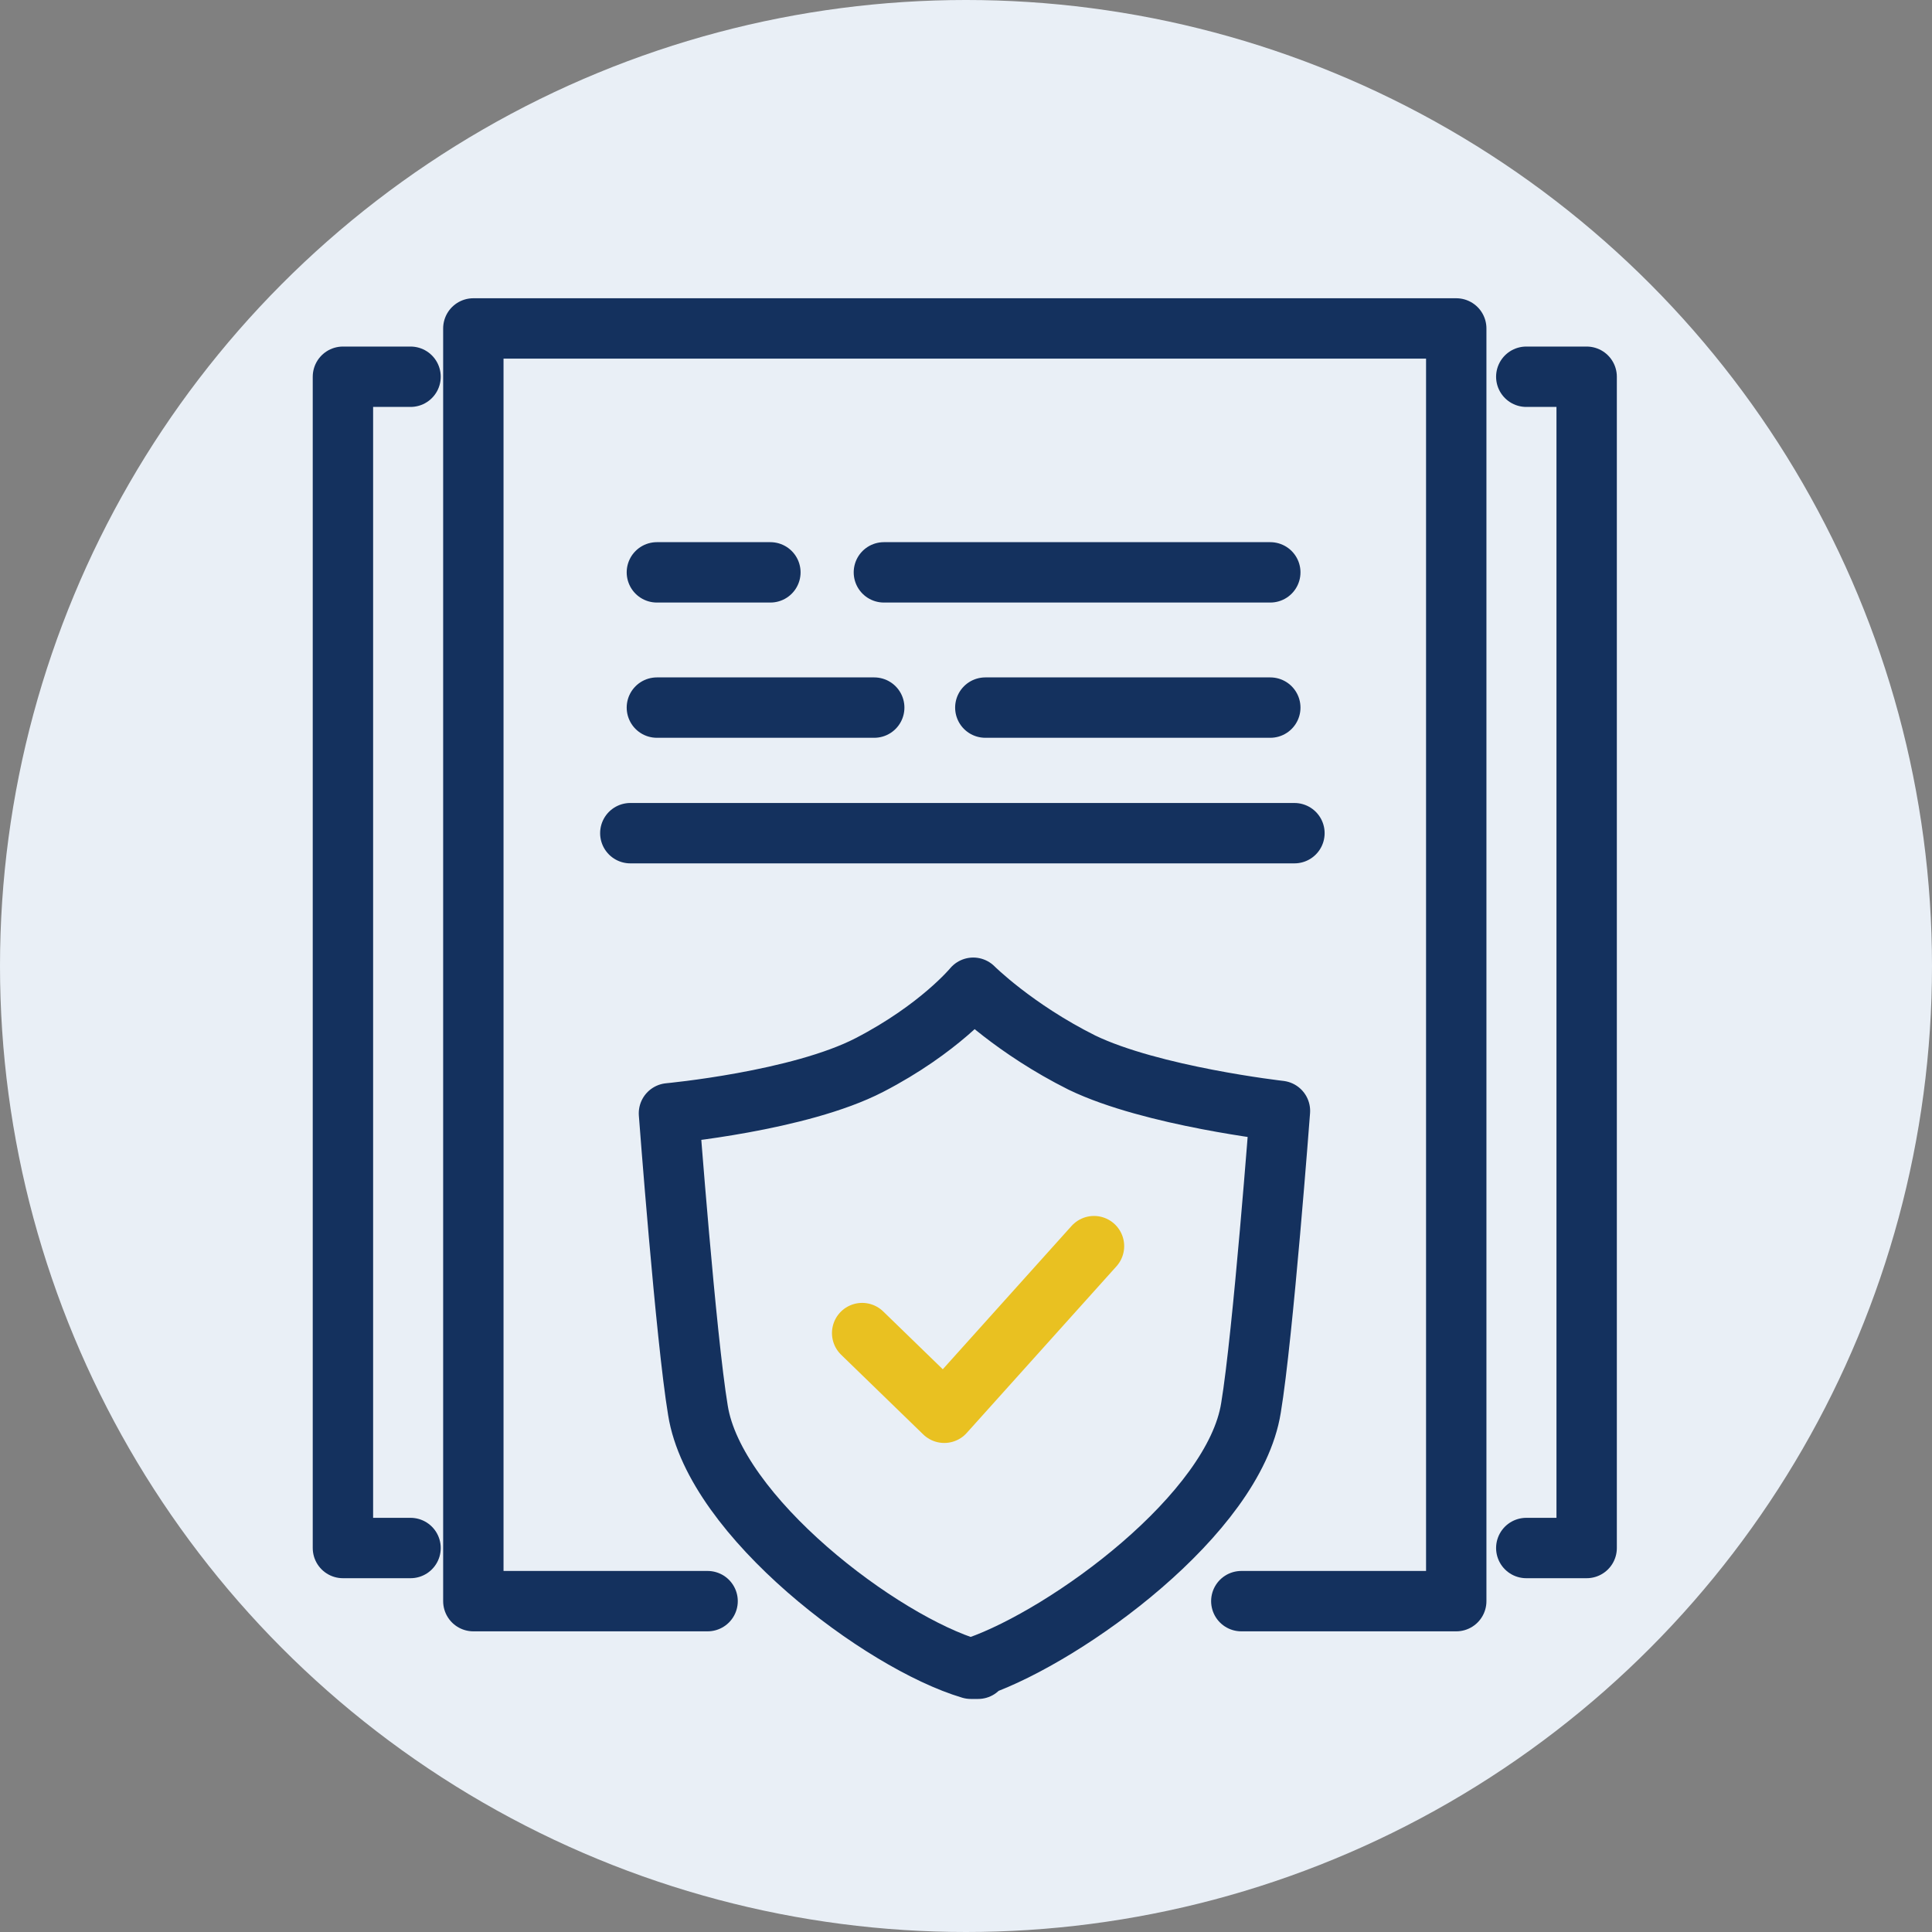 <?xml version="1.0" encoding="UTF-8"?>
<svg id="cp_icon_d33" xmlns="http://www.w3.org/2000/svg" version="1.1" viewBox="0 0 80 80">
  <rect x="0" y="0" width="80" height="80" fill="#808080" stroke="none"/>
  <!-- Generator: Adobe Illustrator 29.6.1, SVG Export Plug-In . SVG Version: 2.1.1 Build 9)  -->
  <defs>
    <style>
      .st0 {
        stroke: #e9c121;
      }

      .st0, .st1 {
        fill: none;
        stroke-linecap: round;
        stroke-linejoin: round;
        stroke-width: 2.5px;
      }

      .st2 {
        fill: #e9eff6;
      }

      .st1 {
        stroke: #14315e;
      }
    </style>
  </defs>
  <circle class="st2" cx="40" cy="40" r="40"/>
  <g>
    <polyline class="st1" points="29.3 66.3 19.6 66.3 19.6 13.6 60.3 13.6 60.3 66.3 51.4 66.3"/>
    <polyline class="st1" points="63.2 15.6 65.7 15.6 65.7 64.1 63.2 64.1"/>
    <polyline class="st1" points="17 64.1 14.2 64.1 14.2 15.6 17 15.6"/>
    <line class="st1" x1="40.8" y1="29.3" x2="52.6" y2="29.3"/>
    <line class="st1" x1="27.2" y1="29.3" x2="36.2" y2="29.3"/>
    <line class="st1" x1="26.1" y1="34.5" x2="53.6" y2="34.5"/>
    <line class="st1" x1="36.6" y1="23.7" x2="52.6" y2="23.7"/>
    <line class="st1" x1="27.2" y1="23.7" x2="31.9" y2="23.7"/>
    <g>
      <path class="st1" d="M40.5,69c3.7-1.3,10.6-6.3,11.3-10.7.5-3,1.2-12.3,1.2-12.3,0,0-5.3-.6-8.2-2-2.8-1.4-4.5-3.1-4.5-3.1h0s-1.4,1.7-4.3,3.2-8.3,2-8.3,2c0,0,.7,9.3,1.2,12.3.7,4.4,7.6,9.6,11.3,10.7,0,0,.2,0,.3,0Z"/>
      <polyline class="st0" points="35.7 55.2 39.1 58.5 45.3 51.6"/>
    </g>
  </g>
</svg>